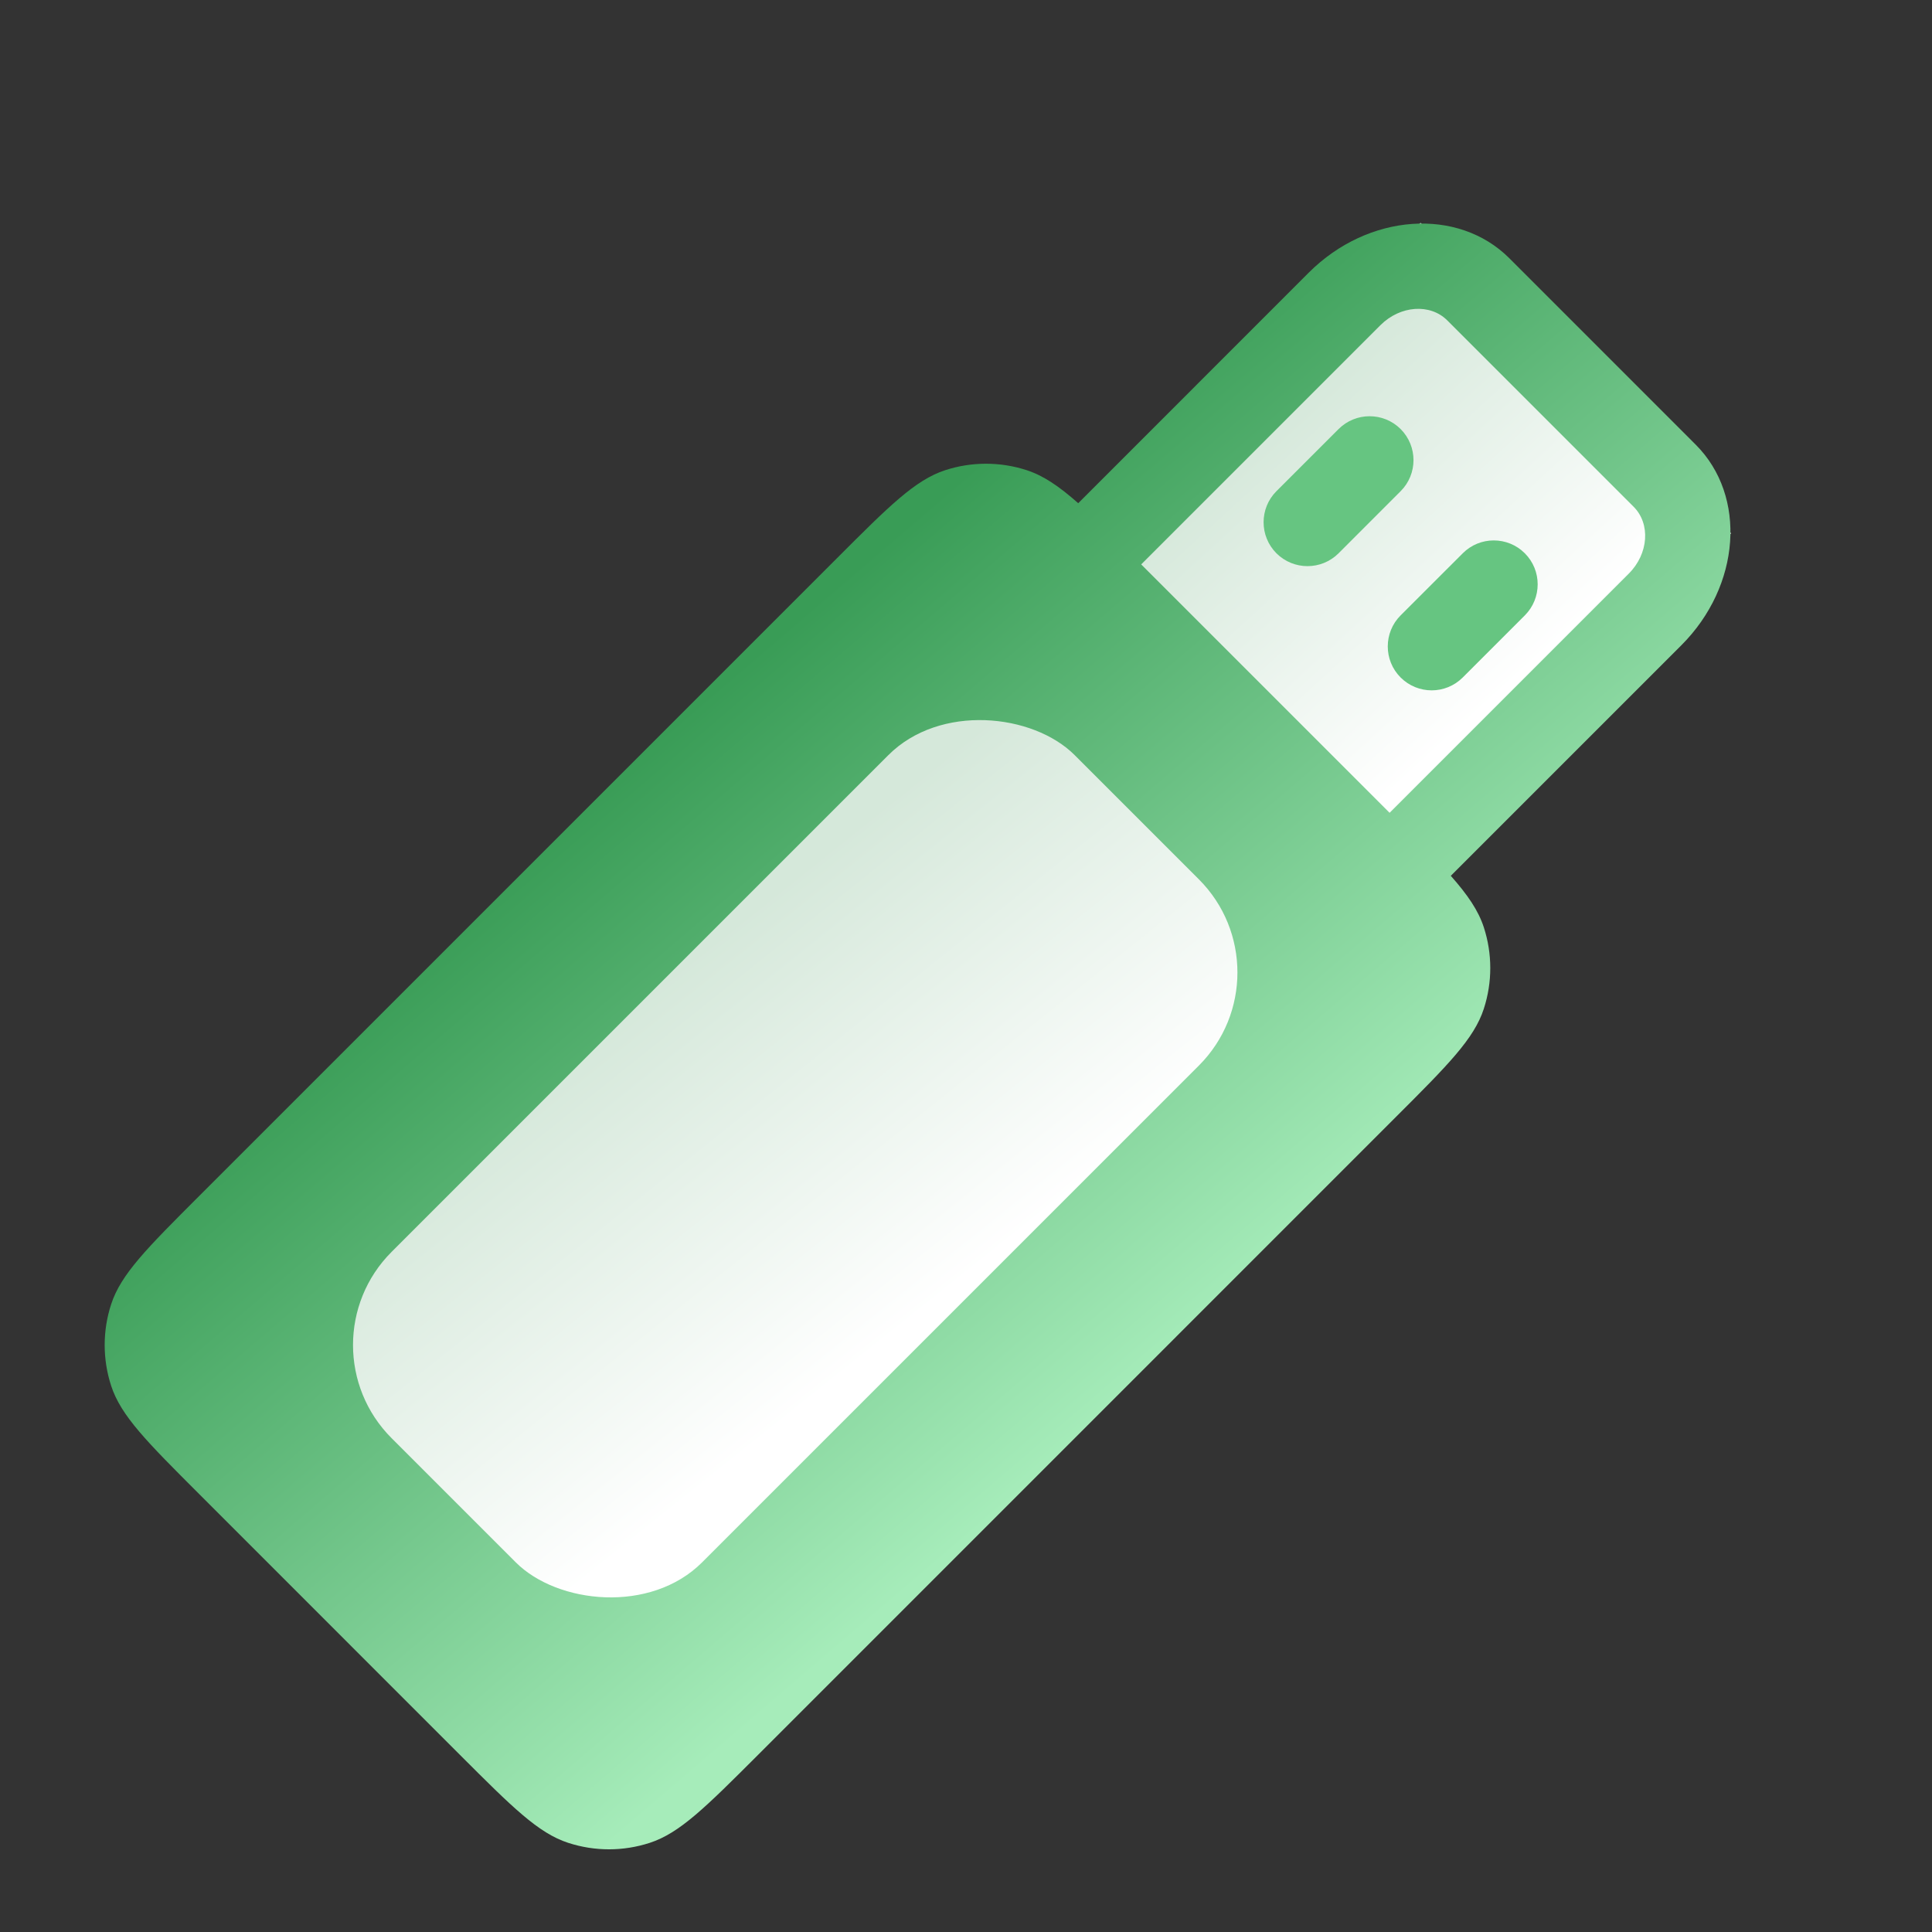 <svg width="44" height="44" viewBox="0 0 44 44" fill="none" xmlns="http://www.w3.org/2000/svg">
<rect x="0" y="0" width="44" height="44" fill="#333333" stroke="none"/>
<rect x="22.453" y="14.974" width="14" height="10" transform="rotate(-45 22.453 14.974)" fill="url(#paint0_linear_1711_2191)"/>
<path fill-rule="evenodd" clip-rule="evenodd" d="M4.536 34.026L10.475 39.966C11.663 41.154 12.257 41.748 12.942 41.97C13.545 42.166 14.194 42.166 14.796 41.97C15.481 41.748 16.075 41.154 17.264 39.966L31.788 25.441C32.977 24.253 33.571 23.659 33.793 22.974C33.989 22.371 33.989 21.722 33.793 21.119C33.669 20.739 33.431 20.387 33.041 19.946L38.292 14.695C39.644 13.343 39.79 11.297 38.618 10.126L34.376 5.883C33.204 4.711 31.158 4.858 29.806 6.209L24.556 11.46C24.114 11.07 23.762 10.832 23.382 10.708C22.779 10.512 22.13 10.512 21.527 10.708C20.843 10.931 20.248 11.525 19.061 12.713L4.536 27.238C3.348 28.426 2.753 29.02 2.531 29.705C2.335 30.307 2.335 30.956 2.531 31.559C2.753 32.244 3.348 32.838 4.536 34.026ZM31.647 18.511L25.99 12.854L31.438 7.406C31.889 6.955 32.571 6.907 32.961 7.297L37.204 11.54C37.594 11.93 37.546 12.612 37.095 13.063L31.647 18.511Z" fill="url(#paint1_linear_1711_2191)"/>
<path d="M29.07 12.601C29.07 12.601 29.07 12.601 29.07 12.601C28.68 12.21 28.68 11.577 29.07 11.186C29.07 11.186 29.07 11.186 29.07 11.186L30.485 9.772C30.875 9.382 31.508 9.382 31.899 9.772C31.899 9.772 31.899 9.772 31.899 9.772C31.899 9.772 31.899 9.772 31.899 9.772C32.289 10.163 32.289 10.796 31.899 11.186L30.485 12.601C30.485 12.601 30.485 12.601 30.485 12.601C30.094 12.991 29.461 12.991 29.07 12.601C29.07 12.601 29.07 12.601 29.07 12.601Z" fill="#66C581"/>
<rect x="6.797" y="30.632" width="22" height="10" rx="3" transform="rotate(-45 6.797 30.632)" fill="url(#paint2_linear_1711_2191)"/>
<path d="M31.898 15.429C31.898 15.429 31.898 15.429 31.898 15.429C31.508 15.039 31.508 14.405 31.898 14.015C31.898 14.015 31.898 14.015 31.898 14.015L33.313 12.601C33.313 12.601 33.313 12.601 33.313 12.601C33.703 12.21 34.336 12.21 34.727 12.601C34.727 12.601 34.727 12.601 34.727 12.601C34.727 12.601 34.727 12.601 34.727 12.601C35.117 12.991 35.117 13.624 34.727 14.015L33.313 15.429C33.313 15.429 33.313 15.429 33.313 15.429C32.922 15.82 32.289 15.82 31.898 15.429C31.898 15.429 31.898 15.429 31.898 15.429Z" fill="#66C581"/>
<defs>
<linearGradient id="paint0_linear_1711_2191" x1="30.953" y1="15.733" x2="30.6" y2="23.864" gradientUnits="userSpaceOnUse">
<stop stop-color="#D5E8DA"/>
<stop offset="1" stop-color="white"/>
</linearGradient>
<linearGradient id="paint1_linear_1711_2191" x1="13" y1="18.5" x2="25" y2="32.5" gradientUnits="userSpaceOnUse">
<stop stop-color="#399C56"/>
<stop offset="1" stop-color="#A6ECBA"/>
</linearGradient>
<linearGradient id="paint2_linear_1711_2191" x1="19.055" y1="30.682" x2="17.994" y2="40.228" gradientUnits="userSpaceOnUse">
<stop stop-color="#D5E8DA"/>
<stop offset="1" stop-color="white"/>
</linearGradient>
</defs>
</svg>
